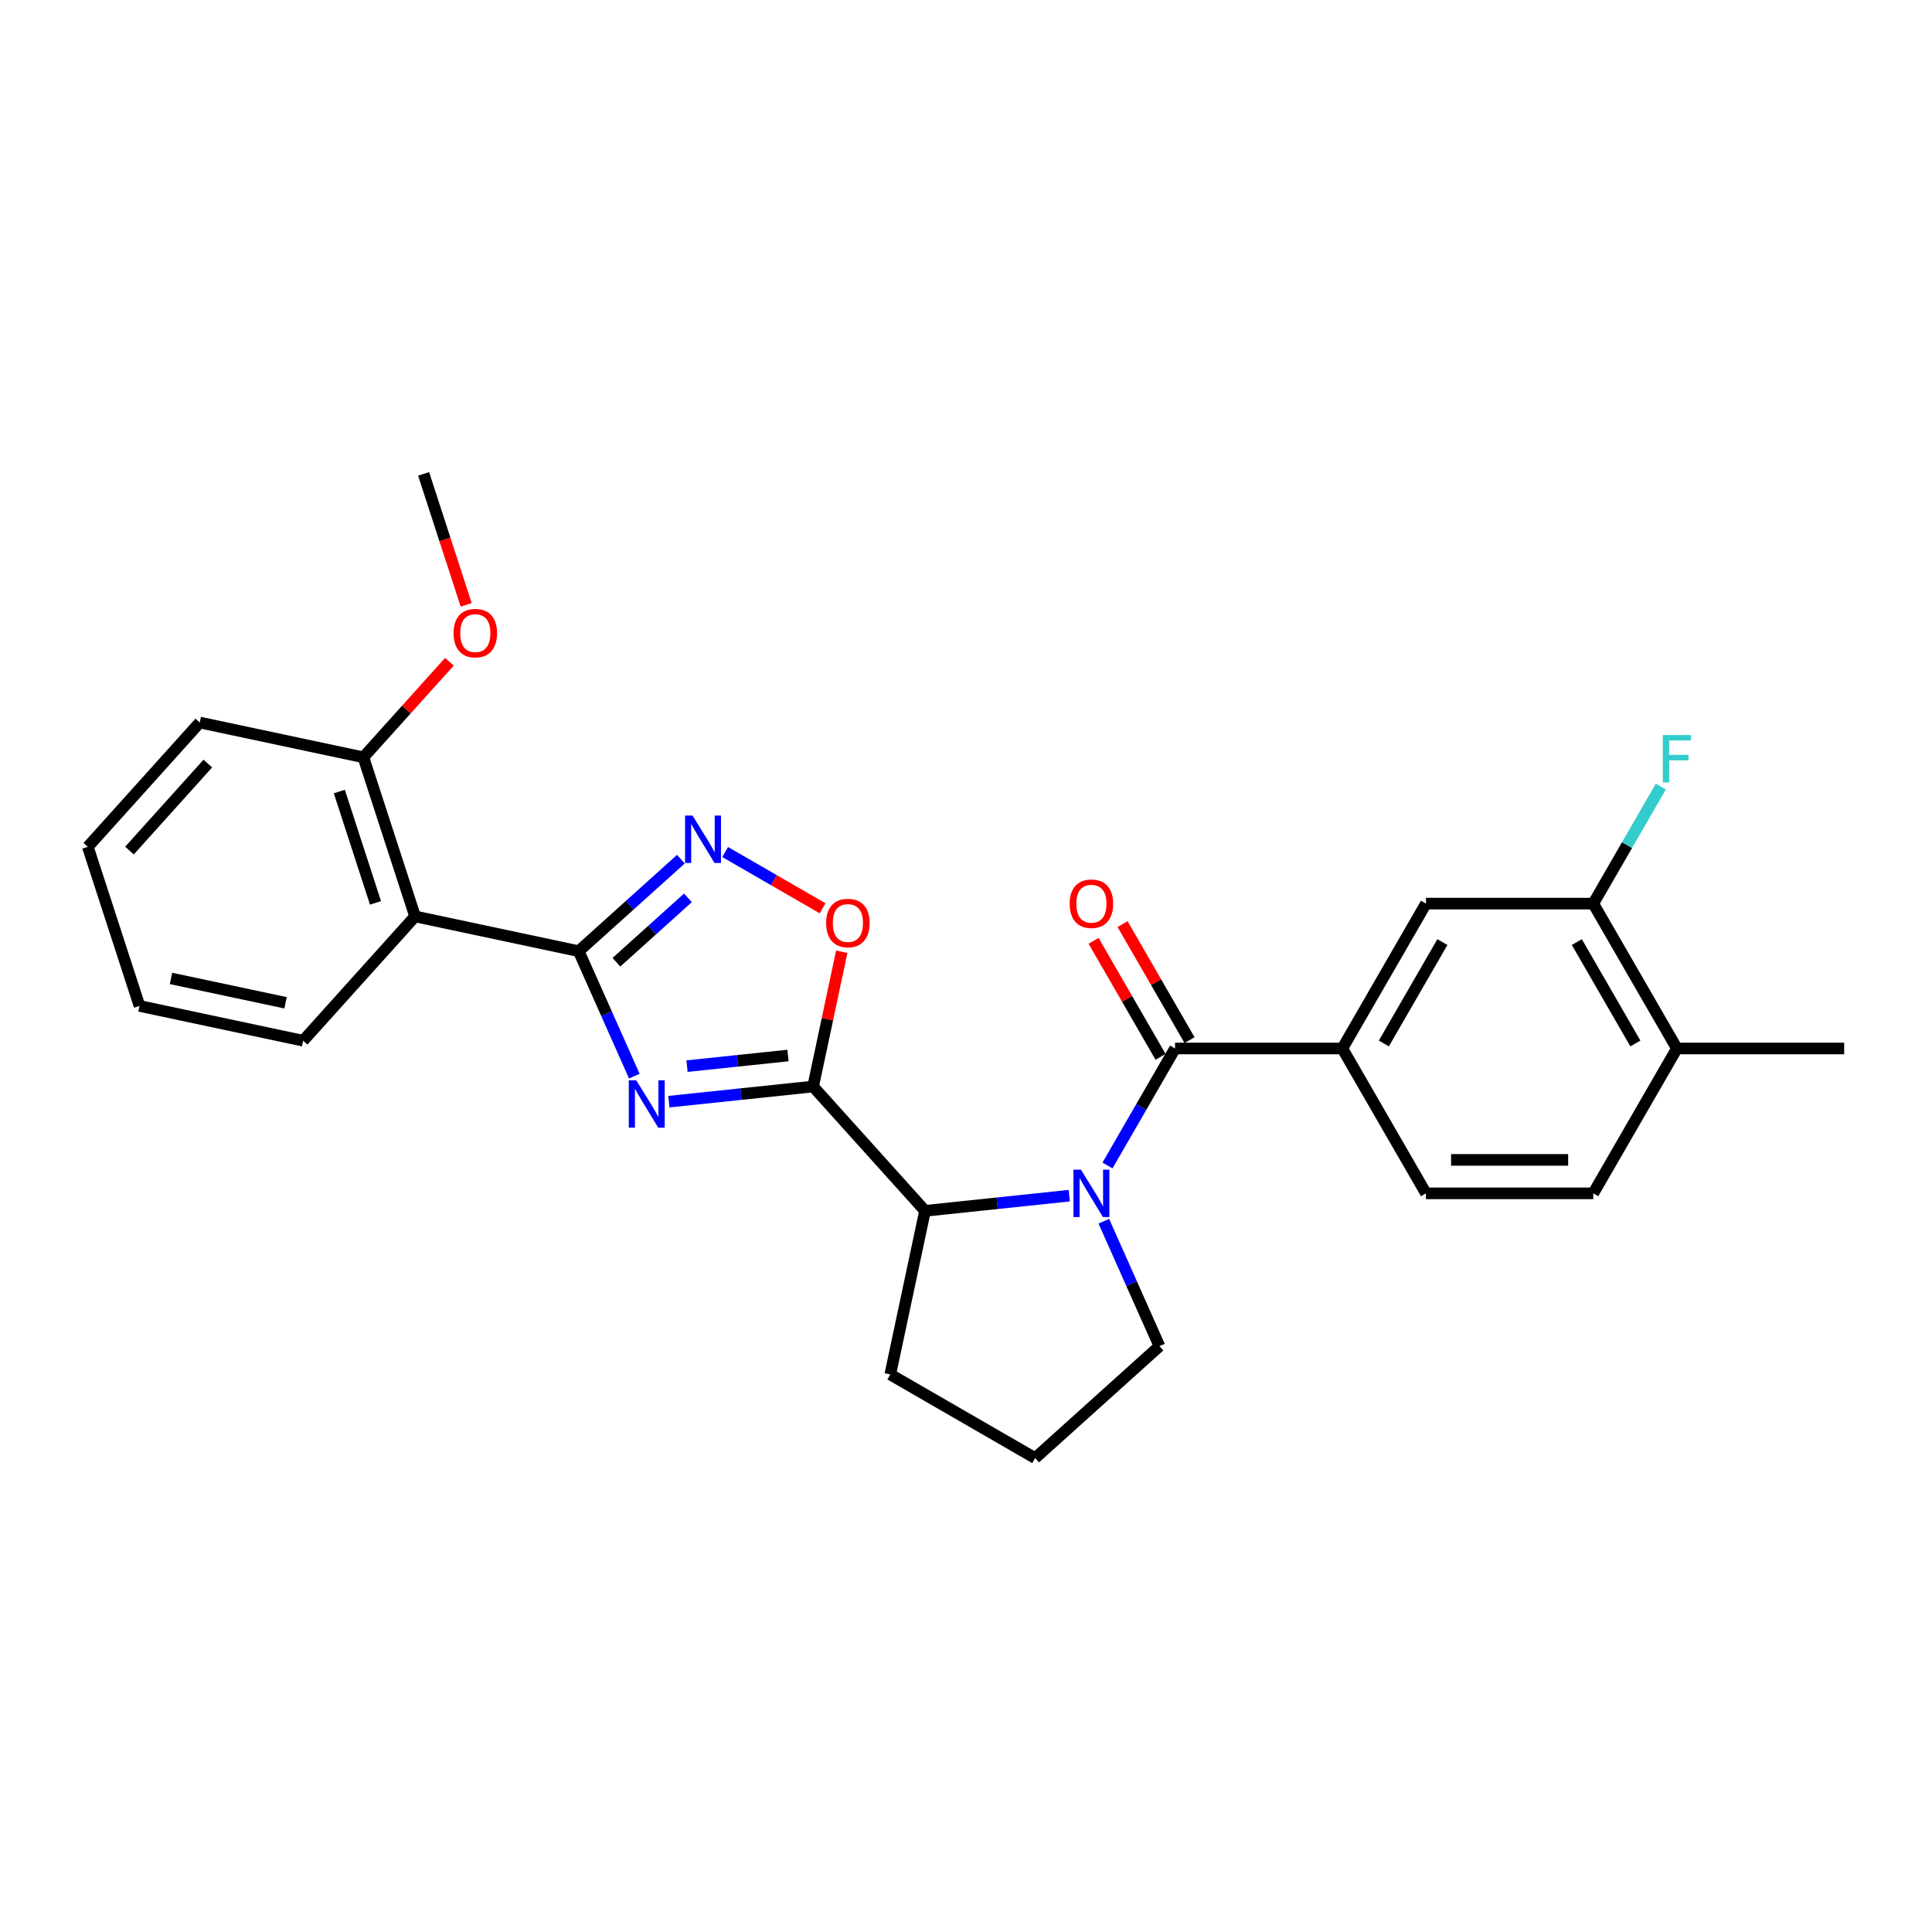 <?xml version='1.0' encoding='iso-8859-1'?>
<svg version='1.1' baseProfile='full'
              xmlns='http://www.w3.org/2000/svg'
                      xmlns:rdkit='http://www.rdkit.org/xml'
                      xmlns:xlink='http://www.w3.org/1999/xlink'
                  xml:space='preserve'
width='1000px' height='1000px' viewBox='0 0 1000 1000'>
<!-- END OF HEADER -->
<rect style='opacity:1.0;fill:#FFFFFF;stroke:none' width='1000' height='1000' x='0' y='0'> </rect>
<path class='bond-0' d='M 346.216,570.226 L 383.539,566.303' style='fill:none;fill-rule:evenodd;stroke:#0000FF;stroke-width:6px;stroke-linecap:butt;stroke-linejoin:miter;stroke-opacity:1' />
<path class='bond-0' d='M 383.539,566.303 L 420.863,562.38' style='fill:none;fill-rule:evenodd;stroke:#000000;stroke-width:6px;stroke-linecap:butt;stroke-linejoin:miter;stroke-opacity:1' />
<path class='bond-0' d='M 355.603,551.827 L 381.729,549.081' style='fill:none;fill-rule:evenodd;stroke:#0000FF;stroke-width:6px;stroke-linecap:butt;stroke-linejoin:miter;stroke-opacity:1' />
<path class='bond-0' d='M 381.729,549.081 L 407.856,546.335' style='fill:none;fill-rule:evenodd;stroke:#000000;stroke-width:6px;stroke-linecap:butt;stroke-linejoin:miter;stroke-opacity:1' />
<path class='bond-1' d='M 328.329,557.006 L 313.932,524.668' style='fill:none;fill-rule:evenodd;stroke:#0000FF;stroke-width:6px;stroke-linecap:butt;stroke-linejoin:miter;stroke-opacity:1' />
<path class='bond-1' d='M 313.932,524.668 L 299.534,492.331' style='fill:none;fill-rule:evenodd;stroke:#000000;stroke-width:6px;stroke-linecap:butt;stroke-linejoin:miter;stroke-opacity:1' />
<path class='bond-5' d='M 420.863,562.38 L 428.276,527.506' style='fill:none;fill-rule:evenodd;stroke:#000000;stroke-width:6px;stroke-linecap:butt;stroke-linejoin:miter;stroke-opacity:1' />
<path class='bond-5' d='M 428.276,527.506 L 435.689,492.632' style='fill:none;fill-rule:evenodd;stroke:#FF0000;stroke-width:6px;stroke-linecap:butt;stroke-linejoin:miter;stroke-opacity:1' />
<path class='bond-6' d='M 420.863,562.38 L 478.8,626.726' style='fill:none;fill-rule:evenodd;stroke:#000000;stroke-width:6px;stroke-linecap:butt;stroke-linejoin:miter;stroke-opacity:1' />
<path class='bond-4' d='M 299.534,492.331 L 325.975,468.524' style='fill:none;fill-rule:evenodd;stroke:#000000;stroke-width:6px;stroke-linecap:butt;stroke-linejoin:miter;stroke-opacity:1' />
<path class='bond-4' d='M 325.975,468.524 L 352.416,444.716' style='fill:none;fill-rule:evenodd;stroke:#0000FF;stroke-width:6px;stroke-linecap:butt;stroke-linejoin:miter;stroke-opacity:1' />
<path class='bond-4' d='M 319.054,498.058 L 337.563,481.393' style='fill:none;fill-rule:evenodd;stroke:#000000;stroke-width:6px;stroke-linecap:butt;stroke-linejoin:miter;stroke-opacity:1' />
<path class='bond-4' d='M 337.563,481.393 L 356.071,464.728' style='fill:none;fill-rule:evenodd;stroke:#0000FF;stroke-width:6px;stroke-linecap:butt;stroke-linejoin:miter;stroke-opacity:1' />
<path class='bond-7' d='M 299.534,492.331 L 214.841,474.329' style='fill:none;fill-rule:evenodd;stroke:#000000;stroke-width:6px;stroke-linecap:butt;stroke-linejoin:miter;stroke-opacity:1' />
<path class='bond-2' d='M 553.447,618.88 L 516.124,622.803' style='fill:none;fill-rule:evenodd;stroke:#0000FF;stroke-width:6px;stroke-linecap:butt;stroke-linejoin:miter;stroke-opacity:1' />
<path class='bond-2' d='M 516.124,622.803 L 478.8,626.726' style='fill:none;fill-rule:evenodd;stroke:#000000;stroke-width:6px;stroke-linecap:butt;stroke-linejoin:miter;stroke-opacity:1' />
<path class='bond-3' d='M 573.239,603.25 L 590.722,572.97' style='fill:none;fill-rule:evenodd;stroke:#0000FF;stroke-width:6px;stroke-linecap:butt;stroke-linejoin:miter;stroke-opacity:1' />
<path class='bond-3' d='M 590.722,572.97 L 608.204,542.69' style='fill:none;fill-rule:evenodd;stroke:#000000;stroke-width:6px;stroke-linecap:butt;stroke-linejoin:miter;stroke-opacity:1' />
<path class='bond-16' d='M 571.334,632.1 L 585.731,664.437' style='fill:none;fill-rule:evenodd;stroke:#0000FF;stroke-width:6px;stroke-linecap:butt;stroke-linejoin:miter;stroke-opacity:1' />
<path class='bond-16' d='M 585.731,664.437 L 600.129,696.775' style='fill:none;fill-rule:evenodd;stroke:#000000;stroke-width:6px;stroke-linecap:butt;stroke-linejoin:miter;stroke-opacity:1' />
<path class='bond-8' d='M 608.204,542.69 L 694.789,542.69' style='fill:none;fill-rule:evenodd;stroke:#000000;stroke-width:6px;stroke-linecap:butt;stroke-linejoin:miter;stroke-opacity:1' />
<path class='bond-11' d='M 615.702,538.361 L 598.37,508.34' style='fill:none;fill-rule:evenodd;stroke:#000000;stroke-width:6px;stroke-linecap:butt;stroke-linejoin:miter;stroke-opacity:1' />
<path class='bond-11' d='M 598.37,508.34 L 581.038,478.32' style='fill:none;fill-rule:evenodd;stroke:#FF0000;stroke-width:6px;stroke-linecap:butt;stroke-linejoin:miter;stroke-opacity:1' />
<path class='bond-11' d='M 600.705,547.019 L 583.373,516.999' style='fill:none;fill-rule:evenodd;stroke:#000000;stroke-width:6px;stroke-linecap:butt;stroke-linejoin:miter;stroke-opacity:1' />
<path class='bond-11' d='M 583.373,516.999 L 566.041,486.979' style='fill:none;fill-rule:evenodd;stroke:#FF0000;stroke-width:6px;stroke-linecap:butt;stroke-linejoin:miter;stroke-opacity:1' />
<path class='bond-27' d='M 375.344,441.013 L 400.56,455.571' style='fill:none;fill-rule:evenodd;stroke:#0000FF;stroke-width:6px;stroke-linecap:butt;stroke-linejoin:miter;stroke-opacity:1' />
<path class='bond-27' d='M 400.56,455.571 L 425.775,470.129' style='fill:none;fill-rule:evenodd;stroke:#FF0000;stroke-width:6px;stroke-linecap:butt;stroke-linejoin:miter;stroke-opacity:1' />
<path class='bond-20' d='M 478.8,626.726 L 460.798,711.419' style='fill:none;fill-rule:evenodd;stroke:#000000;stroke-width:6px;stroke-linecap:butt;stroke-linejoin:miter;stroke-opacity:1' />
<path class='bond-12' d='M 214.841,474.329 L 188.085,391.981' style='fill:none;fill-rule:evenodd;stroke:#000000;stroke-width:6px;stroke-linecap:butt;stroke-linejoin:miter;stroke-opacity:1' />
<path class='bond-12' d='M 194.358,467.328 L 175.629,409.685' style='fill:none;fill-rule:evenodd;stroke:#000000;stroke-width:6px;stroke-linecap:butt;stroke-linejoin:miter;stroke-opacity:1' />
<path class='bond-18' d='M 214.841,474.329 L 156.904,538.675' style='fill:none;fill-rule:evenodd;stroke:#000000;stroke-width:6px;stroke-linecap:butt;stroke-linejoin:miter;stroke-opacity:1' />
<path class='bond-9' d='M 694.789,542.69 L 738.082,467.705' style='fill:none;fill-rule:evenodd;stroke:#000000;stroke-width:6px;stroke-linecap:butt;stroke-linejoin:miter;stroke-opacity:1' />
<path class='bond-9' d='M 716.28,540.101 L 746.585,487.611' style='fill:none;fill-rule:evenodd;stroke:#000000;stroke-width:6px;stroke-linecap:butt;stroke-linejoin:miter;stroke-opacity:1' />
<path class='bond-14' d='M 694.789,542.69 L 738.082,617.675' style='fill:none;fill-rule:evenodd;stroke:#000000;stroke-width:6px;stroke-linecap:butt;stroke-linejoin:miter;stroke-opacity:1' />
<path class='bond-10' d='M 738.082,467.705 L 824.667,467.705' style='fill:none;fill-rule:evenodd;stroke:#000000;stroke-width:6px;stroke-linecap:butt;stroke-linejoin:miter;stroke-opacity:1' />
<path class='bond-17' d='M 824.667,467.705 L 842.15,437.425' style='fill:none;fill-rule:evenodd;stroke:#000000;stroke-width:6px;stroke-linecap:butt;stroke-linejoin:miter;stroke-opacity:1' />
<path class='bond-17' d='M 842.15,437.425 L 859.632,407.145' style='fill:none;fill-rule:evenodd;stroke:#33CCCC;stroke-width:6px;stroke-linecap:butt;stroke-linejoin:miter;stroke-opacity:1' />
<path class='bond-30' d='M 824.667,467.705 L 867.96,542.69' style='fill:none;fill-rule:evenodd;stroke:#000000;stroke-width:6px;stroke-linecap:butt;stroke-linejoin:miter;stroke-opacity:1' />
<path class='bond-30' d='M 816.164,487.611 L 846.469,540.101' style='fill:none;fill-rule:evenodd;stroke:#000000;stroke-width:6px;stroke-linecap:butt;stroke-linejoin:miter;stroke-opacity:1' />
<path class='bond-19' d='M 188.085,391.981 L 210.343,367.261' style='fill:none;fill-rule:evenodd;stroke:#000000;stroke-width:6px;stroke-linecap:butt;stroke-linejoin:miter;stroke-opacity:1' />
<path class='bond-19' d='M 210.343,367.261 L 232.601,342.541' style='fill:none;fill-rule:evenodd;stroke:#FF0000;stroke-width:6px;stroke-linecap:butt;stroke-linejoin:miter;stroke-opacity:1' />
<path class='bond-22' d='M 188.085,391.981 L 103.391,373.979' style='fill:none;fill-rule:evenodd;stroke:#000000;stroke-width:6px;stroke-linecap:butt;stroke-linejoin:miter;stroke-opacity:1' />
<path class='bond-13' d='M 867.96,542.69 L 824.667,617.675' style='fill:none;fill-rule:evenodd;stroke:#000000;stroke-width:6px;stroke-linecap:butt;stroke-linejoin:miter;stroke-opacity:1' />
<path class='bond-23' d='M 867.96,542.69 L 954.545,542.69' style='fill:none;fill-rule:evenodd;stroke:#000000;stroke-width:6px;stroke-linecap:butt;stroke-linejoin:miter;stroke-opacity:1' />
<path class='bond-15' d='M 738.082,617.675 L 824.667,617.675' style='fill:none;fill-rule:evenodd;stroke:#000000;stroke-width:6px;stroke-linecap:butt;stroke-linejoin:miter;stroke-opacity:1' />
<path class='bond-15' d='M 751.07,600.358 L 811.68,600.358' style='fill:none;fill-rule:evenodd;stroke:#000000;stroke-width:6px;stroke-linecap:butt;stroke-linejoin:miter;stroke-opacity:1' />
<path class='bond-28' d='M 600.129,696.775 L 535.783,754.712' style='fill:none;fill-rule:evenodd;stroke:#000000;stroke-width:6px;stroke-linecap:butt;stroke-linejoin:miter;stroke-opacity:1' />
<path class='bond-25' d='M 156.904,538.675 L 72.211,520.672' style='fill:none;fill-rule:evenodd;stroke:#000000;stroke-width:6px;stroke-linecap:butt;stroke-linejoin:miter;stroke-opacity:1' />
<path class='bond-25' d='M 147.801,519.036 L 88.515,506.434' style='fill:none;fill-rule:evenodd;stroke:#000000;stroke-width:6px;stroke-linecap:butt;stroke-linejoin:miter;stroke-opacity:1' />
<path class='bond-24' d='M 241.29,313.072 L 230.278,279.18' style='fill:none;fill-rule:evenodd;stroke:#FF0000;stroke-width:6px;stroke-linecap:butt;stroke-linejoin:miter;stroke-opacity:1' />
<path class='bond-24' d='M 230.278,279.18 L 219.265,245.288' style='fill:none;fill-rule:evenodd;stroke:#000000;stroke-width:6px;stroke-linecap:butt;stroke-linejoin:miter;stroke-opacity:1' />
<path class='bond-21' d='M 460.798,711.419 L 535.783,754.712' style='fill:none;fill-rule:evenodd;stroke:#000000;stroke-width:6px;stroke-linecap:butt;stroke-linejoin:miter;stroke-opacity:1' />
<path class='bond-29' d='M 103.391,373.979 L 45.455,438.325' style='fill:none;fill-rule:evenodd;stroke:#000000;stroke-width:6px;stroke-linecap:butt;stroke-linejoin:miter;stroke-opacity:1' />
<path class='bond-29' d='M 107.57,395.218 L 67.014,440.26' style='fill:none;fill-rule:evenodd;stroke:#000000;stroke-width:6px;stroke-linecap:butt;stroke-linejoin:miter;stroke-opacity:1' />
<path class='bond-26' d='M 72.211,520.672 L 45.455,438.325' style='fill:none;fill-rule:evenodd;stroke:#000000;stroke-width:6px;stroke-linecap:butt;stroke-linejoin:miter;stroke-opacity:1' />
<path  class='atom-0' d='M 329.332 559.17
L 337.367 572.158
Q 338.163 573.44, 339.445 575.76
Q 340.726 578.081, 340.796 578.219
L 340.796 559.17
L 344.051 559.17
L 344.051 583.691
L 340.692 583.691
L 332.068 569.491
Q 331.063 567.829, 329.99 565.924
Q 328.951 564.019, 328.639 563.43
L 328.639 583.691
L 325.453 583.691
L 325.453 559.17
L 329.332 559.17
' fill='#0000FF'/>
<path  class='atom-3' d='M 559.491 605.415
L 567.526 618.402
Q 568.323 619.684, 569.604 622.004
Q 570.885 624.325, 570.955 624.463
L 570.955 605.415
L 574.21 605.415
L 574.21 629.936
L 570.851 629.936
L 562.227 615.736
Q 561.223 614.073, 560.149 612.168
Q 559.11 610.263, 558.798 609.675
L 558.798 629.936
L 555.612 629.936
L 555.612 605.415
L 559.491 605.415
' fill='#0000FF'/>
<path  class='atom-5' d='M 358.46 422.134
L 366.495 435.122
Q 367.291 436.403, 368.573 438.723
Q 369.854 441.044, 369.924 441.182
L 369.924 422.134
L 373.179 422.134
L 373.179 446.655
L 369.82 446.655
L 361.196 432.455
Q 360.191 430.792, 359.118 428.887
Q 358.079 426.982, 357.767 426.394
L 357.767 446.655
L 354.581 446.655
L 354.581 422.134
L 358.46 422.134
' fill='#0000FF'/>
<path  class='atom-6' d='M 427.609 477.756
Q 427.609 471.868, 430.518 468.578
Q 433.428 465.288, 438.865 465.288
Q 444.303 465.288, 447.212 468.578
Q 450.121 471.868, 450.121 477.756
Q 450.121 483.713, 447.177 487.107
Q 444.233 490.467, 438.865 490.467
Q 433.462 490.467, 430.518 487.107
Q 427.609 483.748, 427.609 477.756
M 438.865 487.696
Q 442.606 487.696, 444.614 485.203
Q 446.658 482.674, 446.658 477.756
Q 446.658 472.942, 444.614 470.518
Q 442.606 468.059, 438.865 468.059
Q 435.125 468.059, 433.081 470.483
Q 431.072 472.907, 431.072 477.756
Q 431.072 482.709, 433.081 485.203
Q 435.125 487.696, 438.865 487.696
' fill='#FF0000'/>
<path  class='atom-12' d='M 553.655 467.774
Q 553.655 461.886, 556.564 458.596
Q 559.474 455.306, 564.911 455.306
Q 570.349 455.306, 573.258 458.596
Q 576.167 461.886, 576.167 467.774
Q 576.167 473.731, 573.223 477.125
Q 570.279 480.485, 564.911 480.485
Q 559.508 480.485, 556.564 477.125
Q 553.655 473.766, 553.655 467.774
M 564.911 477.714
Q 568.652 477.714, 570.66 475.22
Q 572.704 472.692, 572.704 467.774
Q 572.704 462.96, 570.66 460.535
Q 568.652 458.076, 564.911 458.076
Q 561.171 458.076, 559.127 460.501
Q 557.118 462.925, 557.118 467.774
Q 557.118 472.727, 559.127 475.22
Q 561.171 477.714, 564.911 477.714
' fill='#FF0000'/>
<path  class='atom-18' d='M 860.67 380.459
L 875.251 380.459
L 875.251 383.264
L 863.96 383.264
L 863.96 390.711
L 874.004 390.711
L 874.004 393.551
L 863.96 393.551
L 863.96 404.98
L 860.67 404.98
L 860.67 380.459
' fill='#33CCCC'/>
<path  class='atom-20' d='M 234.766 327.705
Q 234.766 321.817, 237.675 318.527
Q 240.584 315.237, 246.022 315.237
Q 251.459 315.237, 254.369 318.527
Q 257.278 321.817, 257.278 327.705
Q 257.278 333.662, 254.334 337.056
Q 251.39 340.416, 246.022 340.416
Q 240.619 340.416, 237.675 337.056
Q 234.766 333.697, 234.766 327.705
M 246.022 337.645
Q 249.762 337.645, 251.771 335.152
Q 253.814 332.623, 253.814 327.705
Q 253.814 322.891, 251.771 320.467
Q 249.762 318.008, 246.022 318.008
Q 242.281 318.008, 240.238 320.432
Q 238.229 322.856, 238.229 327.705
Q 238.229 332.658, 240.238 335.152
Q 242.281 337.645, 246.022 337.645
' fill='#FF0000'/>
</svg>
